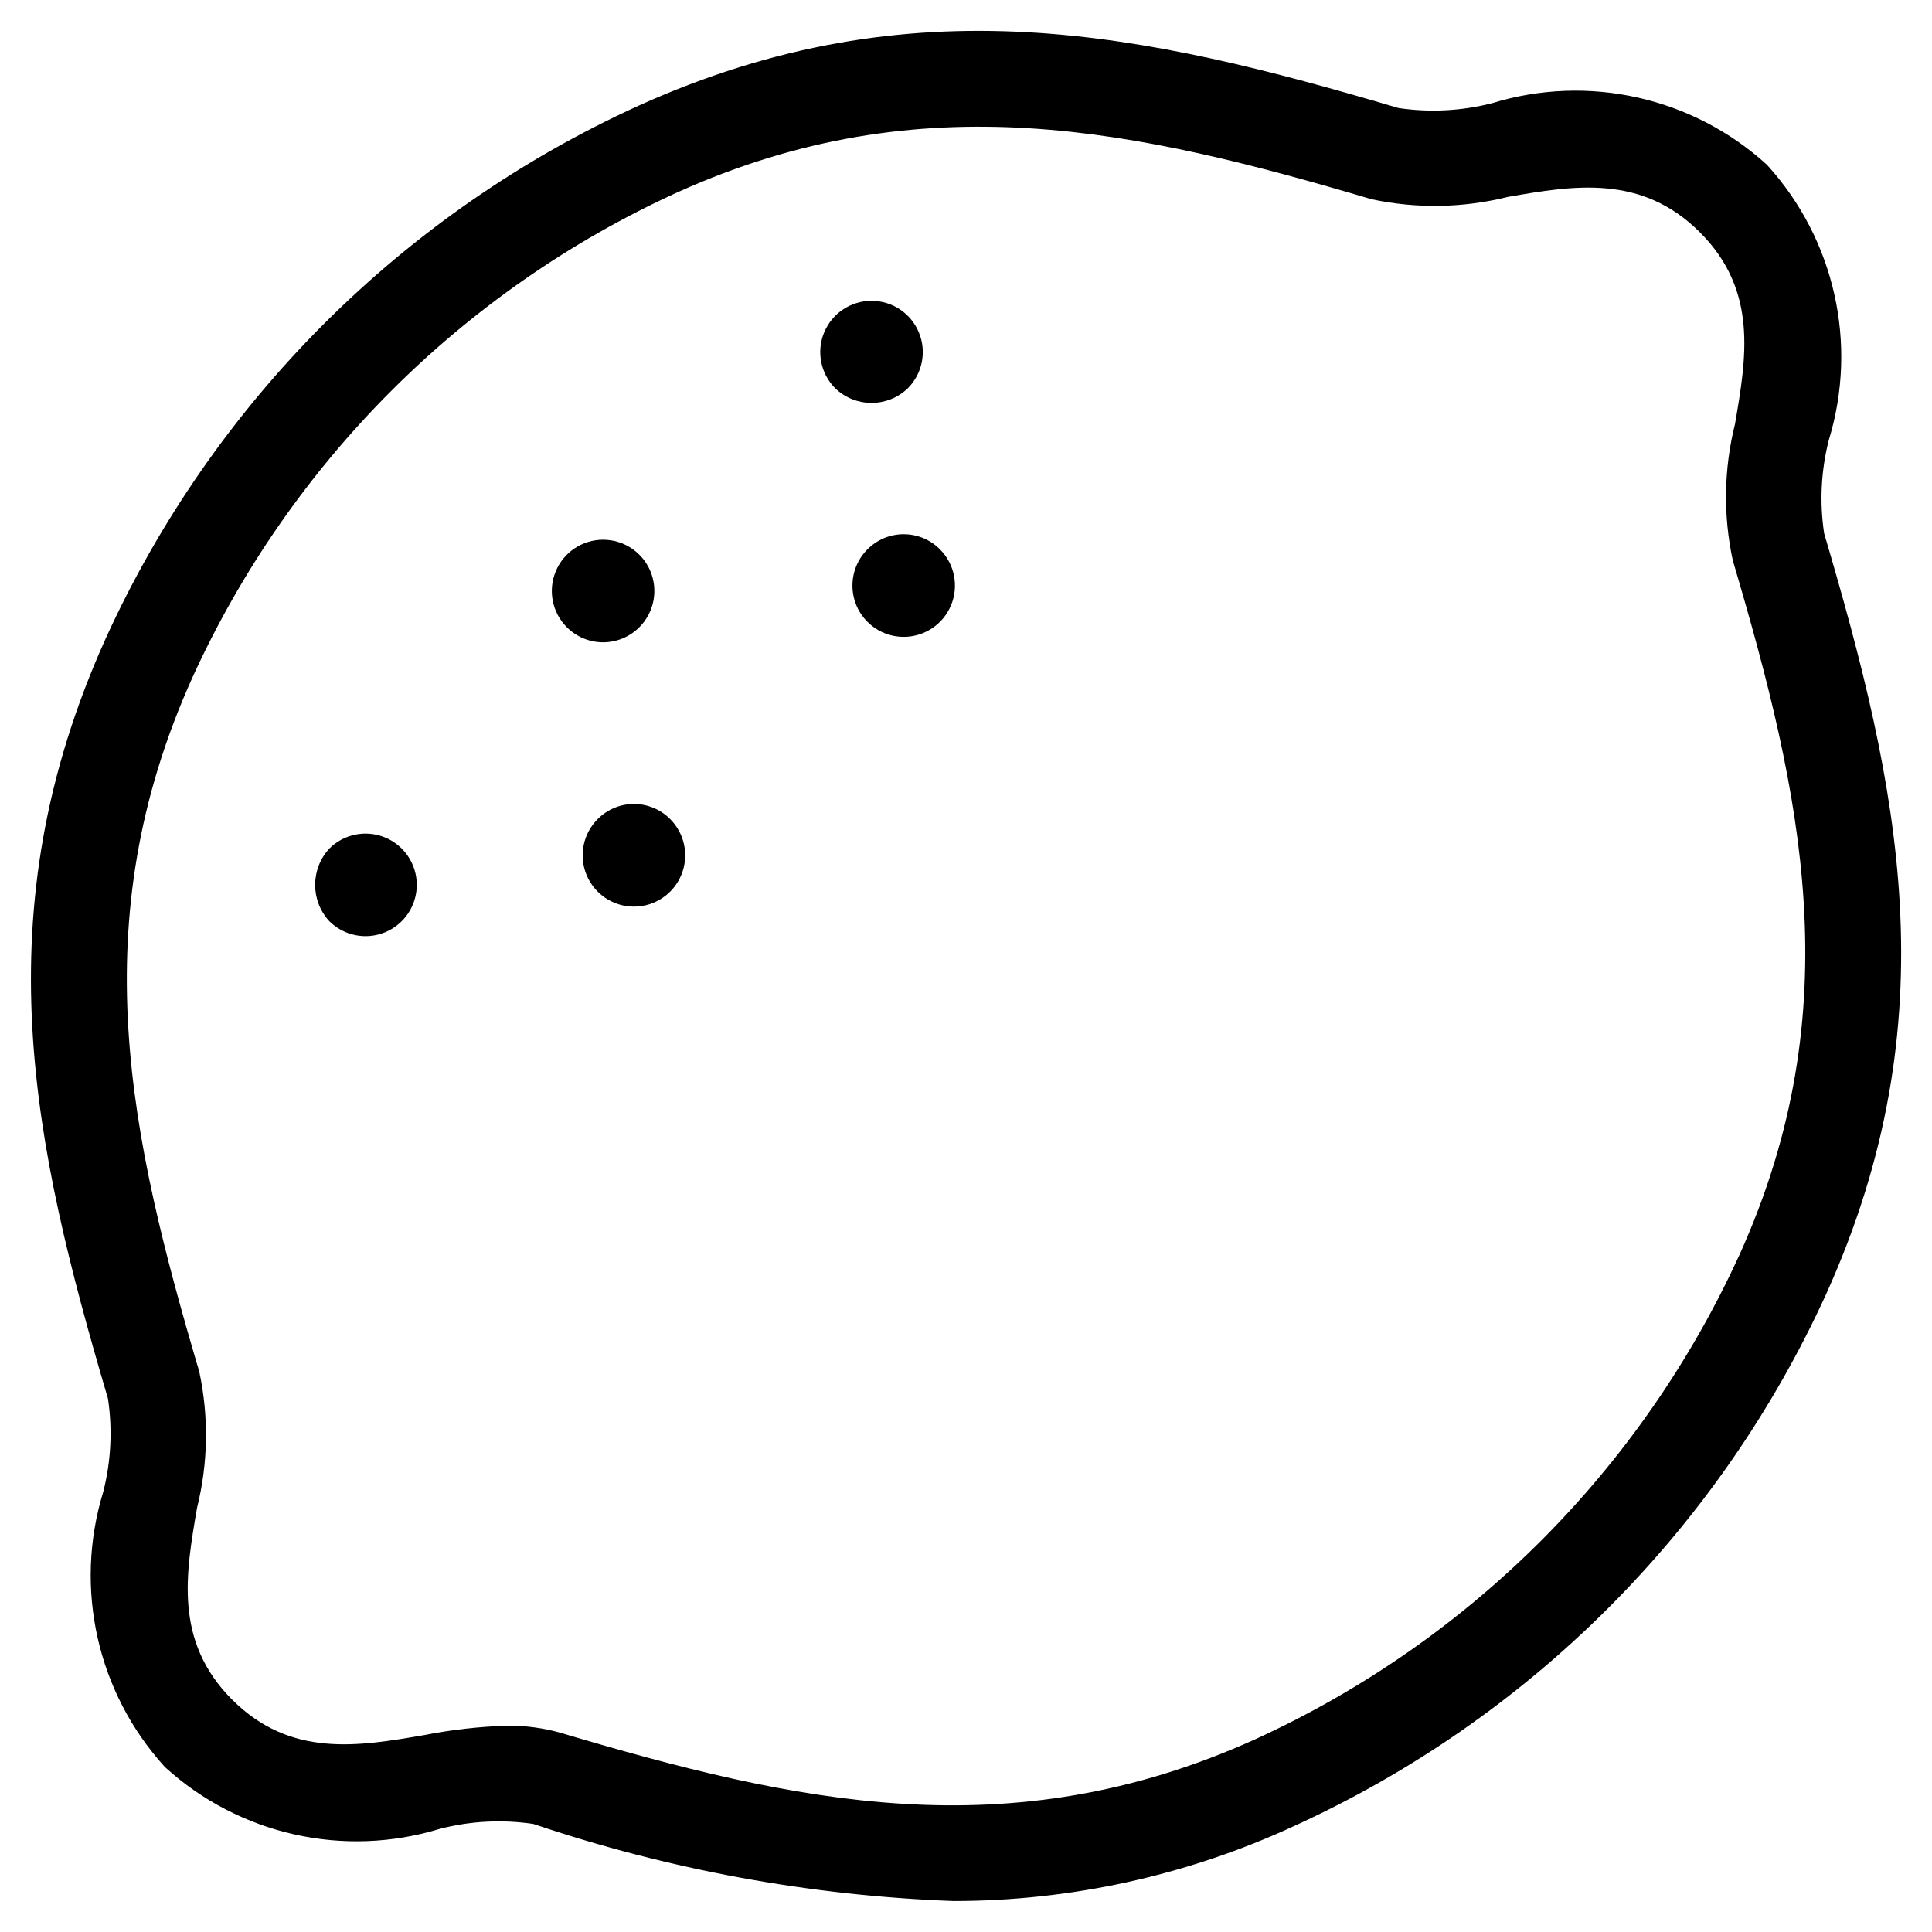 <?xml version="1.0" encoding="UTF-8"?>
<!-- Uploaded to: SVG Repo, www.svgrepo.com, Generator: SVG Repo Mixer Tools -->
<svg fill="#000000" width="800px" height="800px" version="1.1" viewBox="144 144 512 512" xmlns="http://www.w3.org/2000/svg">
 <g>
  <path d="m628.66 260.61c7.785-25.5 1.559-53.215-16.391-72.934-19.695-17.949-47.41-24.156-72.883-16.324-8.086 2.062-16.5 2.496-24.754 1.277-67.039-19.816-128.49-33.586-201.52-0.57-62.484 28.488-112.58 78.582-141.07 141.07-32.934 73.02-19.23 134.45 0.57 201.52 1.234 8.246 0.805 16.66-1.262 24.738-7.82 25.5-1.586 53.23 16.391 72.934 19.691 17.926 47.375 24.137 72.836 16.34 8.086-2.082 16.512-2.523 24.77-1.293 35.918 12.141 73.402 19.02 111.29 20.422 31.176 0 61.98-6.769 90.281-19.852 62.484-28.484 112.58-78.582 141.07-141.07 32.934-73.035 19.23-134.46-0.57-201.52-1.246-8.246-0.824-16.656 1.242-24.738zm-23.645 215.83c-25.957 56.938-71.594 102.59-128.52 128.56-65.074 29.355-121.84 16.676-183.97-1.797-4.57-1.285-9.297-1.91-14.039-1.867-7.422 0.219-14.816 1.051-22.102 2.488-17.414 2.988-35.383 6.062-50.852-9.387s-12.309-33.387-9.32-50.816v-0.004c2.953-11.844 3.152-24.207 0.59-36.141-18.355-62.137-31.152-118.88-1.797-183.96 25.953-56.934 71.594-102.59 128.52-128.55 65.094-29.355 121.82-16.543 183.96 1.832 11.934 2.547 24.289 2.336 36.125-0.621 17.398-3.023 35.367-6.098 50.867 9.371s12.293 33.387 9.32 50.816c-2.969 11.848-3.168 24.219-0.586 36.156 18.371 62.137 31.168 118.85 1.812 183.92z"/>
  <path d="m231.26 368.9c-4.996 5.43-4.996 13.781 0 19.211 3.883 3.887 9.727 5.047 14.805 2.945 5.078-2.102 8.387-7.059 8.387-12.551 0-5.496-3.309-10.449-8.387-12.555-5.078-2.102-10.922-0.938-14.805 2.949z"/>
  <path d="m313.43 310.22c3.887-3.883 5.051-9.727 2.949-14.805-2.106-5.078-7.059-8.387-12.555-8.387-5.496 0-10.449 3.309-12.551 8.387-2.102 5.078-0.941 10.922 2.945 14.805 2.543 2.555 6 3.992 9.605 3.992 3.606 0 7.062-1.438 9.605-3.992z"/>
  <path d="m384.57 246.91c3.887-3.883 5.047-9.727 2.945-14.805-2.102-5.078-7.059-8.387-12.551-8.387-5.496 0-10.449 3.309-12.555 8.387-2.102 5.078-0.938 10.922 2.945 14.805 5.371 5.152 13.848 5.152 19.215 0z"/>
  <path d="m302.39 361.07c-3.887 3.887-5.051 9.73-2.945 14.809 2.102 5.074 7.055 8.387 12.551 8.387s10.449-3.312 12.551-8.387c2.106-5.078 0.941-10.922-2.945-14.809-2.539-2.562-5.996-4.008-9.605-4.008s-7.066 1.445-9.605 4.008z"/>
  <path d="m373.88 289.58c-3.883 3.883-5.047 9.727-2.945 14.805s7.059 8.387 12.555 8.387c5.492 0 10.449-3.309 12.551-8.387 2.102-5.078 0.938-10.922-2.945-14.805-2.539-2.566-6-4.008-9.605-4.008-3.609 0-7.07 1.441-9.609 4.008z"/>
 </g>
</svg>
